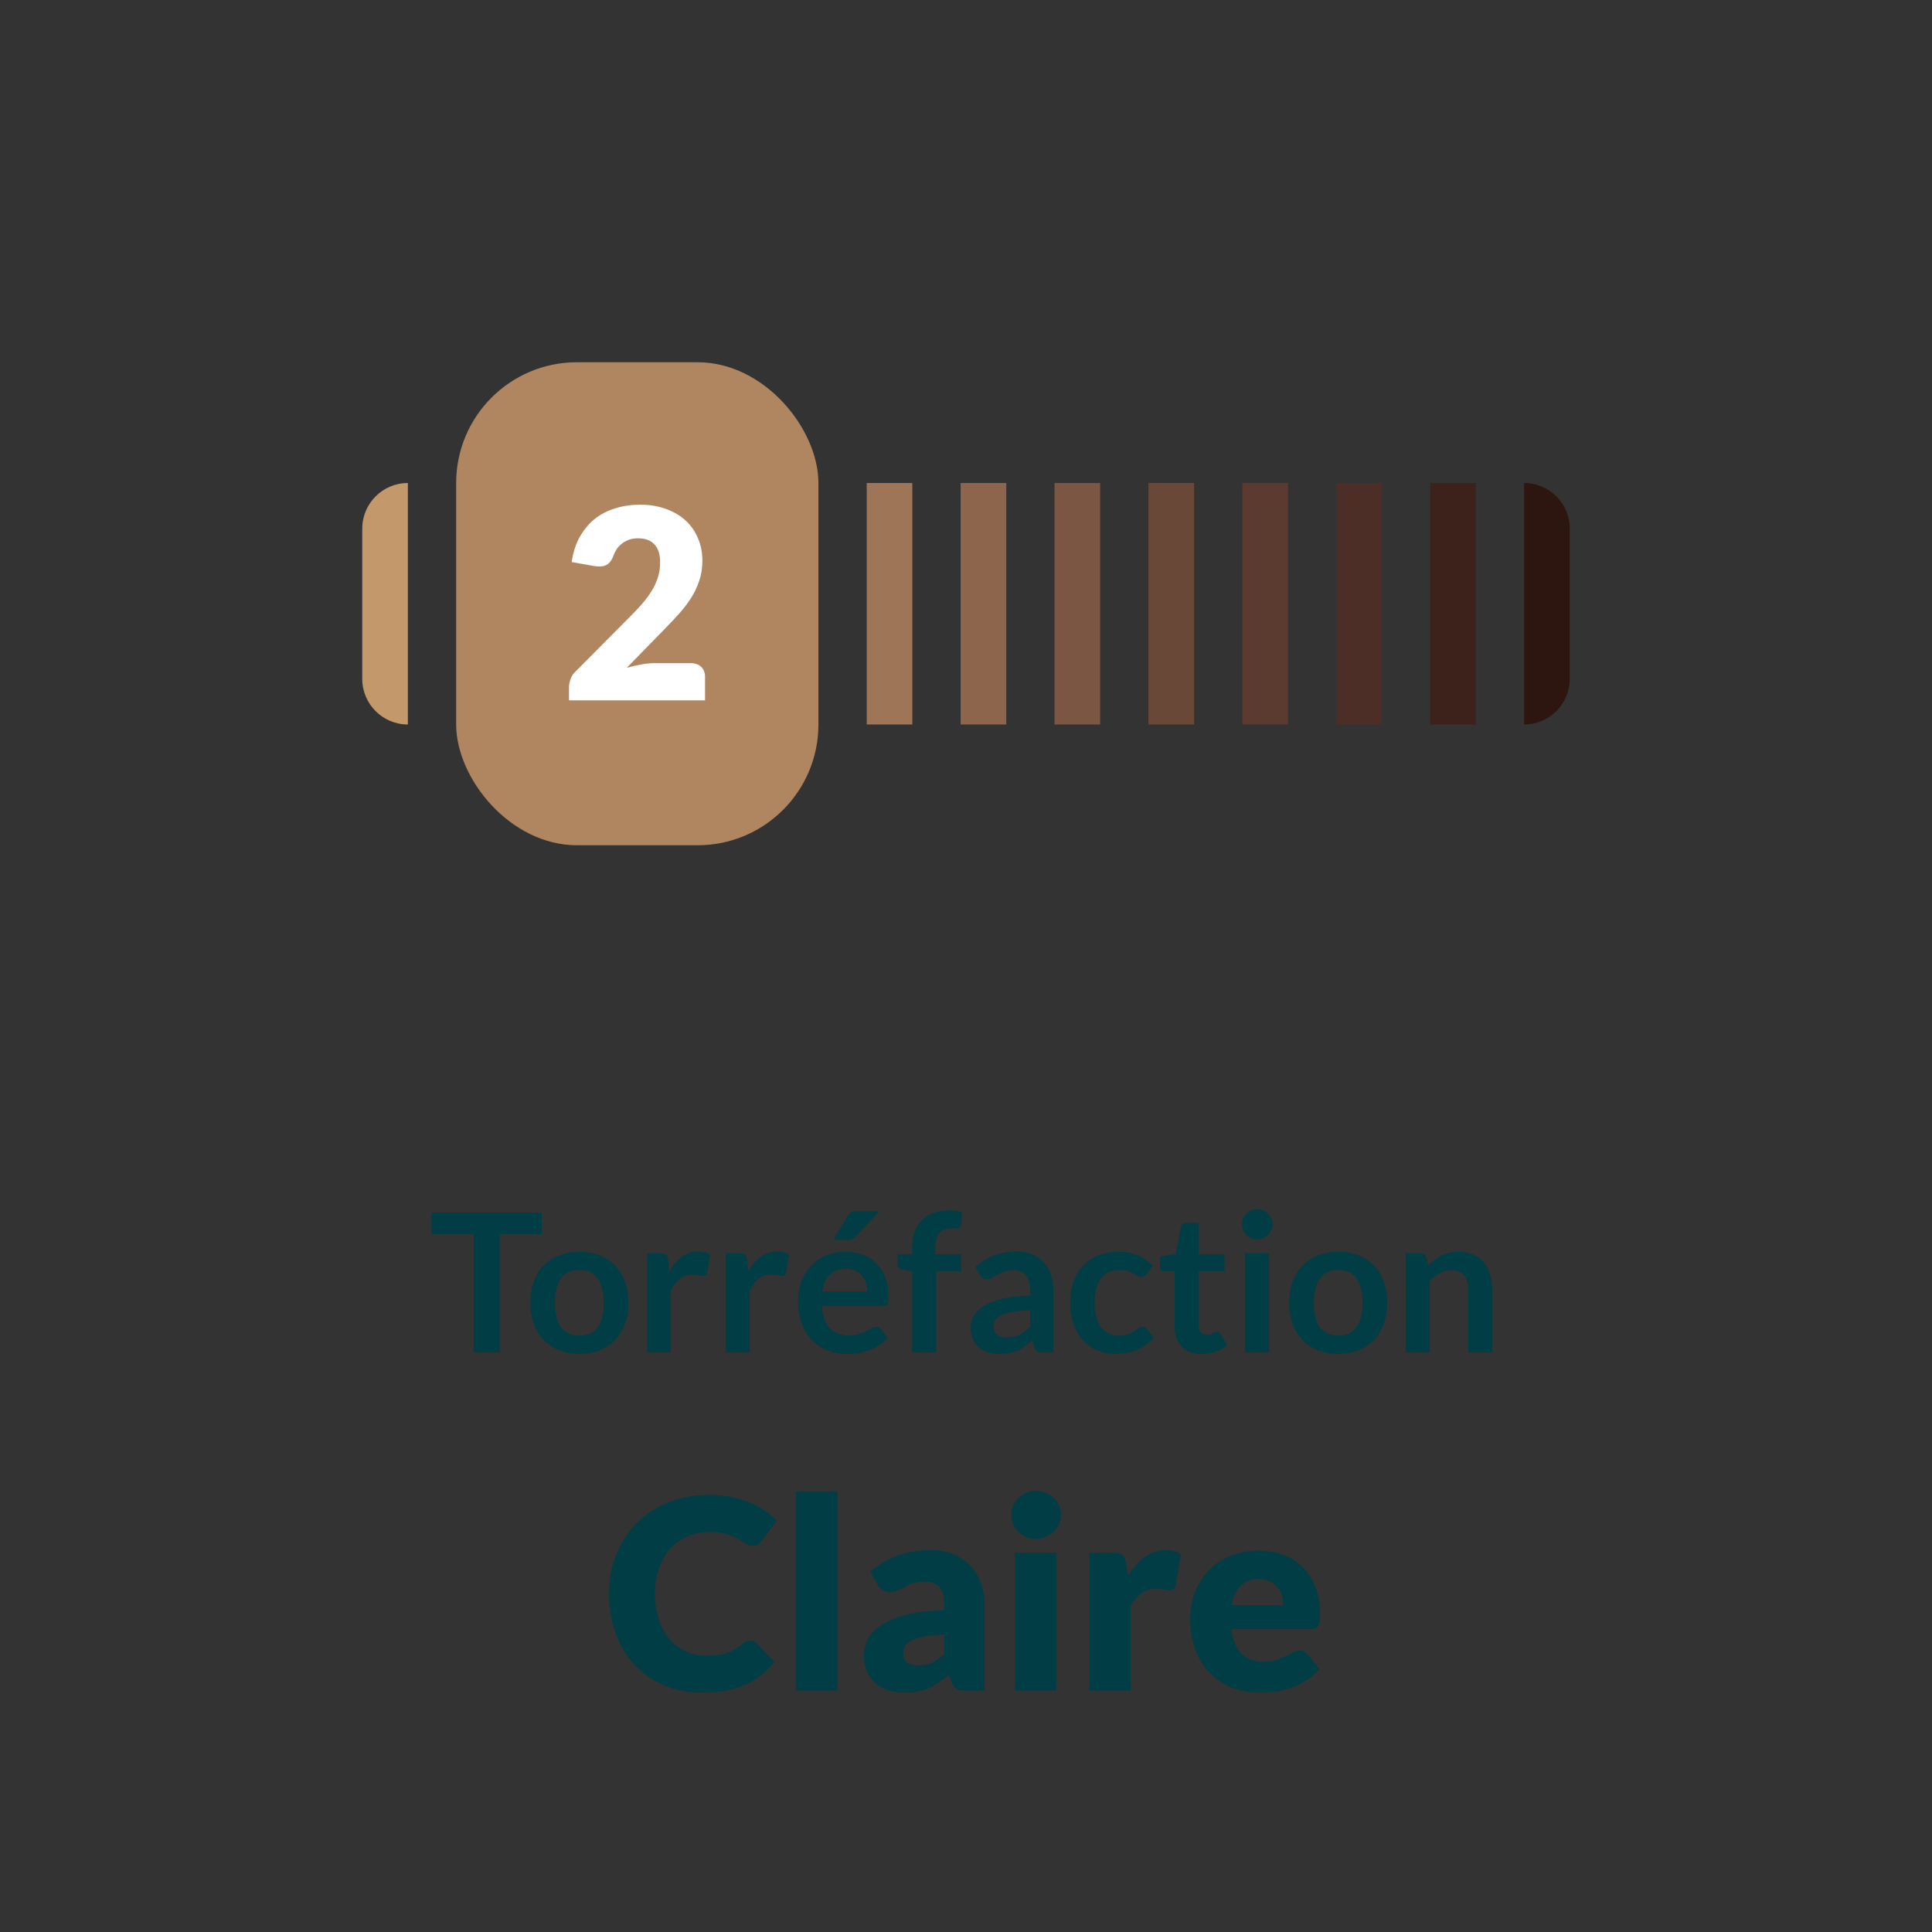 <?xml version="1.0" encoding="UTF-8" standalone="no"?>
<!DOCTYPE svg PUBLIC "-//W3C//DTD SVG 1.1//EN" "http://www.w3.org/Graphics/SVG/1.1/DTD/svg11.dtd">
 <svg xmlns="http://www.w3.org/2000/svg" height="100%" viewBox="0 0 80 80" fill="none" class=" X4749be5447409e60785dc308e2a201fc">
<rect x="0" y="0" width="80" height="80" fill="#333333" stroke="none"/>
<g clip-path="url(#clip0_990_6812)">
<path d="M15 21.889C15 20.846 15.846 20 16.889 20V20V30V30C15.846 30 15 29.154 15 28.111V21.889Z" fill="#C3986B"/>
<rect x="18.889" y="15" width="15" height="20" rx="5" fill="#B08660"/>
<path d="M26.509 20.898C26.905 20.898 27.261 20.957 27.576 21.075C27.895 21.188 28.167 21.348 28.39 21.553C28.614 21.758 28.785 22.004 28.902 22.29C29.023 22.572 29.084 22.884 29.084 23.225C29.084 23.518 29.041 23.79 28.957 24.039C28.876 24.288 28.765 24.527 28.622 24.754C28.479 24.978 28.312 25.196 28.121 25.409C27.934 25.617 27.734 25.83 27.521 26.047L25.954 27.652C26.156 27.594 26.354 27.548 26.548 27.515C26.746 27.478 26.931 27.46 27.104 27.46H28.599C28.783 27.46 28.928 27.511 29.034 27.614C29.14 27.713 29.194 27.845 29.194 28.01V29H23.561V28.45C23.561 28.344 23.584 28.23 23.628 28.109C23.672 27.988 23.748 27.878 23.858 27.779L26.169 25.453C26.366 25.255 26.539 25.066 26.686 24.886C26.832 24.706 26.953 24.53 27.049 24.358C27.144 24.182 27.215 24.008 27.263 23.835C27.311 23.66 27.334 23.474 27.334 23.28C27.334 22.961 27.258 22.717 27.104 22.549C26.953 22.376 26.722 22.29 26.41 22.29C26.282 22.29 26.165 22.308 26.058 22.345C25.952 22.382 25.857 22.431 25.773 22.494C25.688 22.556 25.615 22.629 25.552 22.713C25.494 22.798 25.446 22.89 25.41 22.988C25.351 23.154 25.276 23.273 25.184 23.346C25.096 23.419 24.975 23.456 24.821 23.456C24.784 23.456 24.744 23.454 24.7 23.451C24.66 23.447 24.617 23.441 24.573 23.434L23.672 23.274C23.73 22.875 23.842 22.526 24.007 22.23C24.176 21.933 24.383 21.685 24.628 21.487C24.878 21.289 25.162 21.142 25.481 21.047C25.8 20.948 26.143 20.898 26.509 20.898Z" fill="white"/>
<rect width="1.889" height="10" transform="translate(35.889 20)" fill="#9E7556"/>
<rect width="1.889" height="10" transform="translate(39.778 20)" fill="#8C654C"/>
<rect width="1.889" height="10" transform="translate(43.666 20)" fill="#7B5642"/>
<rect width="1.889" height="10" transform="translate(47.556 20)" fill="#6A4838"/>
<rect width="1.889" height="10" transform="translate(51.444 20)" fill="#5B3B2F"/>
<rect width="1.889" height="10" transform="translate(55.334 20)" fill="#4C2E26"/>
<rect width="1.889" height="10" transform="translate(59.222 20)" fill="#3D221B"/>
<path d="M63.111 20V20C64.154 20 65 20.846 65 21.889V28.111C65 29.154 64.154 30 63.111 30V30V20Z" fill="#2E1610"/>
</g>
<path d="M22.43 50.216V51.1H20.689V56H19.613V51.1H17.866V50.216H22.43ZM23.995 51.832C24.302 51.832 24.579 51.881 24.827 51.98C25.078 52.079 25.291 52.219 25.467 52.4C25.643 52.581 25.779 52.803 25.875 53.064C25.971 53.325 26.019 53.617 26.019 53.94C26.019 54.265 25.971 54.559 25.875 54.82C25.779 55.081 25.643 55.304 25.467 55.488C25.291 55.672 25.078 55.813 24.827 55.912C24.579 56.011 24.302 56.06 23.995 56.06C23.688 56.06 23.41 56.011 23.159 55.912C22.908 55.813 22.694 55.672 22.515 55.488C22.339 55.304 22.201 55.081 22.103 54.82C22.007 54.559 21.959 54.265 21.959 53.94C21.959 53.617 22.007 53.325 22.103 53.064C22.201 52.803 22.339 52.581 22.515 52.4C22.694 52.219 22.908 52.079 23.159 51.98C23.41 51.881 23.688 51.832 23.995 51.832ZM23.995 55.3C24.336 55.3 24.588 55.185 24.751 54.956C24.916 54.727 24.999 54.391 24.999 53.948C24.999 53.505 24.916 53.168 24.751 52.936C24.588 52.704 24.336 52.588 23.995 52.588C23.648 52.588 23.392 52.705 23.227 52.94C23.061 53.172 22.979 53.508 22.979 53.948C22.979 54.388 23.061 54.724 23.227 54.956C23.392 55.185 23.648 55.3 23.995 55.3ZM26.79 56V51.896H27.37C27.471 51.896 27.542 51.915 27.582 51.952C27.622 51.989 27.648 52.053 27.662 52.144L27.722 52.64C27.868 52.387 28.04 52.187 28.238 52.04C28.435 51.893 28.656 51.82 28.902 51.82C29.104 51.82 29.272 51.867 29.406 51.96L29.278 52.7C29.27 52.748 29.252 52.783 29.226 52.804C29.199 52.823 29.163 52.832 29.118 52.832C29.078 52.832 29.023 52.823 28.954 52.804C28.884 52.785 28.792 52.776 28.678 52.776C28.472 52.776 28.296 52.833 28.15 52.948C28.003 53.06 27.879 53.225 27.778 53.444V56H26.79ZM30.055 56V51.896H30.635C30.737 51.896 30.807 51.915 30.847 51.952C30.887 51.989 30.914 52.053 30.927 52.144L30.987 52.64C31.134 52.387 31.306 52.187 31.503 52.04C31.701 51.893 31.922 51.82 32.167 51.82C32.37 51.82 32.538 51.867 32.671 51.96L32.543 52.7C32.535 52.748 32.518 52.783 32.491 52.804C32.465 52.823 32.429 52.832 32.383 52.832C32.343 52.832 32.289 52.823 32.219 52.804C32.15 52.785 32.058 52.776 31.943 52.776C31.738 52.776 31.562 52.833 31.415 52.948C31.269 53.06 31.145 53.225 31.043 53.444V56H30.055ZM35.017 51.832C35.276 51.832 35.513 51.873 35.729 51.956C35.948 52.039 36.136 52.16 36.293 52.32C36.45 52.477 36.573 52.672 36.661 52.904C36.749 53.133 36.793 53.396 36.793 53.692C36.793 53.767 36.789 53.829 36.781 53.88C36.776 53.928 36.764 53.967 36.745 53.996C36.729 54.023 36.706 54.043 36.677 54.056C36.648 54.067 36.61 54.072 36.565 54.072H34.029C34.058 54.493 34.172 54.803 34.369 55C34.566 55.197 34.828 55.296 35.153 55.296C35.313 55.296 35.45 55.277 35.565 55.24C35.682 55.203 35.784 55.161 35.869 55.116C35.957 55.071 36.033 55.029 36.097 54.992C36.164 54.955 36.228 54.936 36.289 54.936C36.329 54.936 36.364 54.944 36.393 54.96C36.422 54.976 36.448 54.999 36.469 55.028L36.757 55.388C36.648 55.516 36.525 55.624 36.389 55.712C36.253 55.797 36.11 55.867 35.961 55.92C35.814 55.971 35.664 56.007 35.509 56.028C35.357 56.049 35.209 56.06 35.065 56.06C34.78 56.06 34.514 56.013 34.269 55.92C34.024 55.824 33.81 55.684 33.629 55.5C33.448 55.313 33.305 55.084 33.201 54.812C33.097 54.537 33.045 54.22 33.045 53.86C33.045 53.58 33.09 53.317 33.181 53.072C33.272 52.824 33.401 52.609 33.569 52.428C33.74 52.244 33.946 52.099 34.189 51.992C34.434 51.885 34.71 51.832 35.017 51.832ZM35.037 52.54C34.749 52.54 34.524 52.621 34.361 52.784C34.198 52.947 34.094 53.177 34.049 53.476H35.905C35.905 53.348 35.888 53.228 35.853 53.116C35.818 53.001 35.765 52.901 35.693 52.816C35.621 52.731 35.53 52.664 35.421 52.616C35.312 52.565 35.184 52.54 35.037 52.54ZM36.425 50.152L35.437 51.196C35.386 51.249 35.337 51.287 35.289 51.308C35.244 51.327 35.184 51.336 35.109 51.336H34.517L35.085 50.364C35.125 50.295 35.172 50.243 35.225 50.208C35.278 50.171 35.358 50.152 35.465 50.152H36.425ZM37.77 56V52.64L37.414 52.584C37.337 52.571 37.274 52.544 37.226 52.504C37.181 52.464 37.158 52.408 37.158 52.336V51.932H37.77V51.628C37.77 51.393 37.805 51.183 37.874 50.996C37.946 50.809 38.048 50.651 38.178 50.52C38.312 50.389 38.473 50.289 38.662 50.22C38.852 50.151 39.065 50.116 39.302 50.116C39.492 50.116 39.668 50.141 39.83 50.192L39.81 50.688C39.805 50.765 39.769 50.813 39.702 50.832C39.636 50.851 39.558 50.86 39.47 50.86C39.353 50.86 39.248 50.873 39.154 50.9C39.064 50.924 38.986 50.968 38.922 51.032C38.858 51.093 38.809 51.176 38.774 51.28C38.742 51.381 38.726 51.508 38.726 51.66V51.932H39.794V52.636H38.758V56H37.77ZM43.615 56H43.171C43.078 56 43.004 55.987 42.951 55.96C42.898 55.931 42.858 55.873 42.831 55.788L42.743 55.496C42.639 55.589 42.536 55.672 42.435 55.744C42.336 55.813 42.234 55.872 42.127 55.92C42.02 55.968 41.907 56.004 41.787 56.028C41.667 56.052 41.534 56.064 41.387 56.064C41.214 56.064 41.054 56.041 40.907 55.996C40.76 55.948 40.634 55.877 40.527 55.784C40.423 55.691 40.342 55.575 40.283 55.436C40.224 55.297 40.195 55.136 40.195 54.952C40.195 54.797 40.235 54.645 40.315 54.496C40.398 54.344 40.534 54.208 40.723 54.088C40.912 53.965 41.164 53.864 41.479 53.784C41.794 53.704 42.184 53.659 42.651 53.648V53.408C42.651 53.133 42.592 52.931 42.475 52.8C42.36 52.667 42.192 52.6 41.971 52.6C41.811 52.6 41.678 52.619 41.571 52.656C41.464 52.693 41.371 52.736 41.291 52.784C41.214 52.829 41.142 52.871 41.075 52.908C41.008 52.945 40.935 52.964 40.855 52.964C40.788 52.964 40.731 52.947 40.683 52.912C40.635 52.877 40.596 52.835 40.567 52.784L40.387 52.468C40.859 52.036 41.428 51.82 42.095 51.82C42.335 51.82 42.548 51.86 42.735 51.94C42.924 52.017 43.084 52.127 43.215 52.268C43.346 52.407 43.444 52.573 43.511 52.768C43.58 52.963 43.615 53.176 43.615 53.408V56ZM41.695 55.384C41.796 55.384 41.89 55.375 41.975 55.356C42.06 55.337 42.14 55.309 42.215 55.272C42.292 55.235 42.366 55.189 42.435 55.136C42.507 55.08 42.579 55.015 42.651 54.94V54.248C42.363 54.261 42.122 54.287 41.927 54.324C41.735 54.359 41.58 54.404 41.463 54.46C41.346 54.516 41.262 54.581 41.211 54.656C41.163 54.731 41.139 54.812 41.139 54.9C41.139 55.073 41.19 55.197 41.291 55.272C41.395 55.347 41.53 55.384 41.695 55.384ZM47.471 52.764C47.441 52.801 47.412 52.831 47.383 52.852C47.356 52.873 47.316 52.884 47.263 52.884C47.212 52.884 47.163 52.869 47.115 52.84C47.067 52.808 47.009 52.773 46.943 52.736C46.876 52.696 46.796 52.661 46.703 52.632C46.612 52.6 46.499 52.584 46.363 52.584C46.189 52.584 46.037 52.616 45.907 52.68C45.776 52.741 45.667 52.831 45.579 52.948C45.493 53.065 45.429 53.208 45.387 53.376C45.344 53.541 45.323 53.729 45.323 53.94C45.323 54.159 45.345 54.353 45.391 54.524C45.439 54.695 45.507 54.839 45.595 54.956C45.683 55.071 45.789 55.159 45.915 55.22C46.04 55.279 46.181 55.308 46.339 55.308C46.496 55.308 46.623 55.289 46.719 55.252C46.817 55.212 46.9 55.169 46.967 55.124C47.033 55.076 47.091 55.033 47.139 54.996C47.189 54.956 47.245 54.936 47.307 54.936C47.387 54.936 47.447 54.967 47.487 55.028L47.771 55.388C47.661 55.516 47.543 55.624 47.415 55.712C47.287 55.797 47.153 55.867 47.015 55.92C46.879 55.971 46.737 56.007 46.591 56.028C46.444 56.049 46.299 56.06 46.155 56.06C45.901 56.06 45.663 56.013 45.439 55.92C45.215 55.824 45.019 55.685 44.851 55.504C44.685 55.323 44.553 55.101 44.455 54.84C44.359 54.576 44.311 54.276 44.311 53.94C44.311 53.639 44.353 53.36 44.439 53.104C44.527 52.845 44.655 52.623 44.823 52.436C44.991 52.247 45.199 52.099 45.447 51.992C45.695 51.885 45.98 51.832 46.303 51.832C46.609 51.832 46.877 51.881 47.107 51.98C47.339 52.079 47.547 52.22 47.731 52.404L47.471 52.764ZM49.747 56.064C49.392 56.064 49.119 55.964 48.927 55.764C48.735 55.561 48.639 55.283 48.639 54.928V52.636H48.223C48.17 52.636 48.123 52.619 48.083 52.584C48.046 52.549 48.027 52.497 48.027 52.428V52.036L48.687 51.928L48.895 50.808C48.906 50.755 48.93 50.713 48.967 50.684C49.007 50.655 49.056 50.64 49.115 50.64H49.627V51.932H50.707V52.636H49.627V54.86C49.627 54.988 49.659 55.088 49.723 55.16C49.787 55.232 49.872 55.268 49.979 55.268C50.04 55.268 50.091 55.261 50.131 55.248C50.174 55.232 50.21 55.216 50.239 55.2C50.271 55.184 50.299 55.169 50.323 55.156C50.347 55.14 50.371 55.132 50.395 55.132C50.424 55.132 50.448 55.14 50.467 55.156C50.486 55.169 50.506 55.191 50.527 55.22L50.823 55.7C50.679 55.82 50.514 55.911 50.327 55.972C50.14 56.033 49.947 56.064 49.747 56.064ZM52.545 51.896V56H51.557V51.896H52.545ZM52.693 50.7C52.693 50.785 52.675 50.865 52.641 50.94C52.606 51.015 52.559 51.08 52.501 51.136C52.445 51.192 52.378 51.237 52.301 51.272C52.224 51.304 52.141 51.32 52.053 51.32C51.968 51.32 51.886 51.304 51.809 51.272C51.734 51.237 51.669 51.192 51.613 51.136C51.557 51.08 51.511 51.015 51.477 50.94C51.445 50.865 51.429 50.785 51.429 50.7C51.429 50.612 51.445 50.529 51.477 50.452C51.511 50.375 51.557 50.308 51.613 50.252C51.669 50.196 51.734 50.152 51.809 50.12C51.886 50.085 51.968 50.068 52.053 50.068C52.141 50.068 52.224 50.085 52.301 50.12C52.378 50.152 52.445 50.196 52.501 50.252C52.559 50.308 52.606 50.375 52.641 50.452C52.675 50.529 52.693 50.612 52.693 50.7ZM55.417 51.832C55.723 51.832 56.001 51.881 56.249 51.98C56.499 52.079 56.713 52.219 56.889 52.4C57.065 52.581 57.201 52.803 57.297 53.064C57.393 53.325 57.441 53.617 57.441 53.94C57.441 54.265 57.393 54.559 57.297 54.82C57.201 55.081 57.065 55.304 56.889 55.488C56.713 55.672 56.499 55.813 56.249 55.912C56.001 56.011 55.723 56.06 55.417 56.06C55.11 56.06 54.831 56.011 54.581 55.912C54.33 55.813 54.115 55.672 53.937 55.488C53.761 55.304 53.623 55.081 53.525 54.82C53.429 54.559 53.381 54.265 53.381 53.94C53.381 53.617 53.429 53.325 53.525 53.064C53.623 52.803 53.761 52.581 53.937 52.4C54.115 52.219 54.33 52.079 54.581 51.98C54.831 51.881 55.11 51.832 55.417 51.832ZM55.417 55.3C55.758 55.3 56.01 55.185 56.173 54.956C56.338 54.727 56.421 54.391 56.421 53.948C56.421 53.505 56.338 53.168 56.173 52.936C56.01 52.704 55.758 52.588 55.417 52.588C55.07 52.588 54.814 52.705 54.649 52.94C54.483 53.172 54.401 53.508 54.401 53.948C54.401 54.388 54.483 54.724 54.649 54.956C54.814 55.185 55.07 55.3 55.417 55.3ZM58.212 56V51.896H58.816C58.944 51.896 59.028 51.956 59.068 52.076L59.136 52.4C59.218 52.315 59.305 52.237 59.396 52.168C59.489 52.099 59.586 52.039 59.688 51.988C59.792 51.937 59.902 51.899 60.02 51.872C60.137 51.845 60.265 51.832 60.404 51.832C60.628 51.832 60.826 51.871 61 51.948C61.173 52.023 61.317 52.129 61.432 52.268C61.549 52.404 61.637 52.568 61.696 52.76C61.757 52.949 61.788 53.159 61.788 53.388V56H60.8V53.388C60.8 53.137 60.741 52.944 60.624 52.808C60.509 52.669 60.336 52.6 60.104 52.6C59.933 52.6 59.773 52.639 59.624 52.716C59.474 52.793 59.333 52.899 59.2 53.032V56H58.212ZM31.064 67.927C31.108 67.927 31.152 67.936 31.197 67.954C31.241 67.969 31.283 67.996 31.323 68.037L32.06 68.812C31.737 69.234 31.332 69.553 30.845 69.769C30.36 69.982 29.787 70.088 29.123 70.088C28.514 70.088 27.968 69.985 27.484 69.78C27.004 69.571 26.595 69.285 26.258 68.922C25.924 68.555 25.667 68.123 25.488 67.624C25.308 67.122 25.218 66.577 25.218 65.99C25.218 65.393 25.321 64.845 25.526 64.346C25.731 63.844 26.017 63.411 26.384 63.048C26.754 62.685 27.196 62.403 27.709 62.201C28.223 61.999 28.789 61.898 29.409 61.898C29.71 61.898 29.992 61.926 30.256 61.981C30.524 62.032 30.773 62.106 31.004 62.201C31.235 62.293 31.448 62.404 31.642 62.536C31.836 62.665 32.009 62.808 32.159 62.965L31.532 63.807C31.492 63.858 31.444 63.906 31.389 63.95C31.334 63.99 31.257 64.01 31.158 64.01C31.092 64.01 31.03 63.996 30.971 63.967C30.912 63.937 30.85 63.902 30.784 63.862C30.718 63.818 30.645 63.772 30.564 63.724C30.487 63.673 30.393 63.627 30.284 63.587C30.177 63.543 30.051 63.506 29.904 63.477C29.761 63.448 29.592 63.433 29.398 63.433C29.061 63.433 28.753 63.493 28.474 63.614C28.195 63.732 27.955 63.902 27.753 64.126C27.555 64.346 27.4 64.614 27.286 64.929C27.176 65.244 27.121 65.598 27.121 65.99C27.121 66.401 27.176 66.766 27.286 67.085C27.4 67.404 27.552 67.674 27.742 67.894C27.937 68.11 28.162 68.275 28.419 68.388C28.676 68.502 28.951 68.559 29.244 68.559C29.413 68.559 29.567 68.552 29.706 68.537C29.845 68.519 29.974 68.489 30.091 68.449C30.212 68.409 30.326 68.357 30.432 68.295C30.542 68.229 30.652 68.148 30.762 68.053C30.806 68.016 30.854 67.987 30.905 67.965C30.956 67.939 31.009 67.927 31.064 67.927ZM34.669 61.767V70H32.965V61.767H34.669ZM39.984 70C39.823 70 39.7 69.978 39.616 69.934C39.535 69.89 39.467 69.798 39.412 69.659L39.291 69.346C39.148 69.466 39.011 69.573 38.879 69.665C38.747 69.756 38.609 69.835 38.466 69.901C38.327 69.963 38.177 70.009 38.015 70.038C37.858 70.072 37.682 70.088 37.487 70.088C37.227 70.088 36.99 70.055 36.778 69.989C36.565 69.919 36.384 69.819 36.233 69.686C36.087 69.555 35.973 69.391 35.892 69.197C35.812 68.999 35.771 68.772 35.771 68.515C35.771 68.313 35.823 68.106 35.925 67.894C36.028 67.681 36.206 67.488 36.459 67.316C36.712 67.14 37.053 66.993 37.482 66.876C37.911 66.759 38.452 66.693 39.104 66.678V66.436C39.104 66.102 39.035 65.862 38.895 65.716C38.76 65.565 38.565 65.49 38.312 65.49C38.111 65.49 37.946 65.512 37.817 65.556C37.689 65.6 37.573 65.65 37.471 65.704C37.372 65.76 37.275 65.809 37.179 65.853C37.084 65.897 36.97 65.919 36.838 65.919C36.721 65.919 36.62 65.891 36.536 65.837C36.455 65.778 36.391 65.706 36.343 65.622L36.035 65.088C36.38 64.784 36.761 64.559 37.179 64.412C37.601 64.262 38.052 64.186 38.532 64.186C38.877 64.186 39.187 64.243 39.462 64.357C39.74 64.467 39.975 64.623 40.166 64.825C40.36 65.022 40.509 65.259 40.611 65.534C40.714 65.809 40.765 66.11 40.765 66.436V70H39.984ZM38.026 68.96C38.246 68.96 38.439 68.922 38.604 68.845C38.769 68.768 38.936 68.643 39.104 68.471V67.679C38.763 67.694 38.483 67.723 38.263 67.767C38.043 67.811 37.869 67.866 37.74 67.932C37.612 67.998 37.522 68.073 37.471 68.157C37.423 68.242 37.399 68.334 37.399 68.433C37.399 68.627 37.452 68.764 37.559 68.845C37.665 68.922 37.821 68.96 38.026 68.96ZM43.736 64.296V70H42.031V64.296H43.736ZM43.934 62.734C43.934 62.87 43.906 62.998 43.851 63.12C43.796 63.237 43.721 63.341 43.626 63.433C43.531 63.521 43.419 63.593 43.29 63.648C43.166 63.699 43.032 63.724 42.889 63.724C42.75 63.724 42.619 63.699 42.498 63.648C42.377 63.593 42.269 63.521 42.174 63.433C42.082 63.341 42.009 63.237 41.954 63.12C41.903 62.998 41.877 62.87 41.877 62.734C41.877 62.595 41.903 62.465 41.954 62.344C42.009 62.223 42.082 62.117 42.174 62.025C42.269 61.933 42.377 61.862 42.498 61.81C42.619 61.759 42.75 61.733 42.889 61.733C43.032 61.733 43.166 61.759 43.29 61.81C43.419 61.862 43.531 61.933 43.626 62.025C43.721 62.117 43.796 62.223 43.851 62.344C43.906 62.465 43.934 62.595 43.934 62.734ZM45.113 70V64.296H46.125C46.209 64.296 46.279 64.304 46.334 64.319C46.392 64.333 46.44 64.357 46.477 64.39C46.517 64.419 46.546 64.46 46.565 64.511C46.587 64.562 46.605 64.625 46.62 64.698L46.713 65.231C46.922 64.909 47.157 64.654 47.417 64.467C47.678 64.28 47.962 64.186 48.27 64.186C48.53 64.186 48.739 64.249 48.897 64.374L48.677 65.627C48.662 65.704 48.633 65.76 48.589 65.793C48.545 65.822 48.486 65.837 48.413 65.837C48.35 65.837 48.277 65.829 48.193 65.814C48.108 65.796 48.002 65.787 47.874 65.787C47.426 65.787 47.074 66.025 46.818 66.502V70H45.113ZM52.099 64.209C52.476 64.209 52.821 64.267 53.133 64.385C53.448 64.502 53.717 64.672 53.941 64.896C54.168 65.12 54.344 65.395 54.469 65.721C54.597 66.044 54.662 66.41 54.662 66.821C54.662 66.949 54.656 67.054 54.645 67.135C54.634 67.215 54.614 67.279 54.585 67.327C54.555 67.375 54.515 67.408 54.464 67.426C54.416 67.444 54.354 67.454 54.277 67.454H50.988C51.043 67.93 51.187 68.277 51.422 68.493C51.657 68.706 51.959 68.812 52.33 68.812C52.528 68.812 52.698 68.788 52.841 68.74C52.984 68.693 53.111 68.64 53.221 68.581C53.334 68.522 53.437 68.469 53.529 68.421C53.624 68.374 53.723 68.35 53.826 68.35C53.961 68.35 54.064 68.4 54.134 68.499L54.629 69.109C54.453 69.311 54.262 69.476 54.057 69.604C53.855 69.729 53.646 69.828 53.43 69.901C53.217 69.971 53.002 70.018 52.786 70.044C52.573 70.073 52.37 70.088 52.176 70.088C51.776 70.088 51.4 70.024 51.048 69.895C50.7 69.763 50.394 69.569 50.13 69.312C49.869 69.056 49.662 68.737 49.508 68.356C49.358 67.974 49.283 67.531 49.283 67.025C49.283 66.643 49.347 66.282 49.475 65.941C49.607 65.6 49.794 65.301 50.036 65.044C50.282 64.788 50.577 64.584 50.922 64.434C51.27 64.284 51.662 64.209 52.099 64.209ZM52.132 65.385C51.805 65.385 51.55 65.479 51.367 65.666C51.184 65.849 51.063 66.115 51.004 66.463H53.133C53.133 66.328 53.114 66.196 53.078 66.067C53.045 65.939 52.988 65.826 52.907 65.727C52.83 65.624 52.727 65.541 52.599 65.479C52.471 65.417 52.315 65.385 52.132 65.385Z" fill="#003D44"/>
<defs>
<clipPath id="clip0_990_6812">
<rect width="50" height="20" fill="white" transform="translate(15 15)"/>
</clipPath>
</defs>
</svg>
 